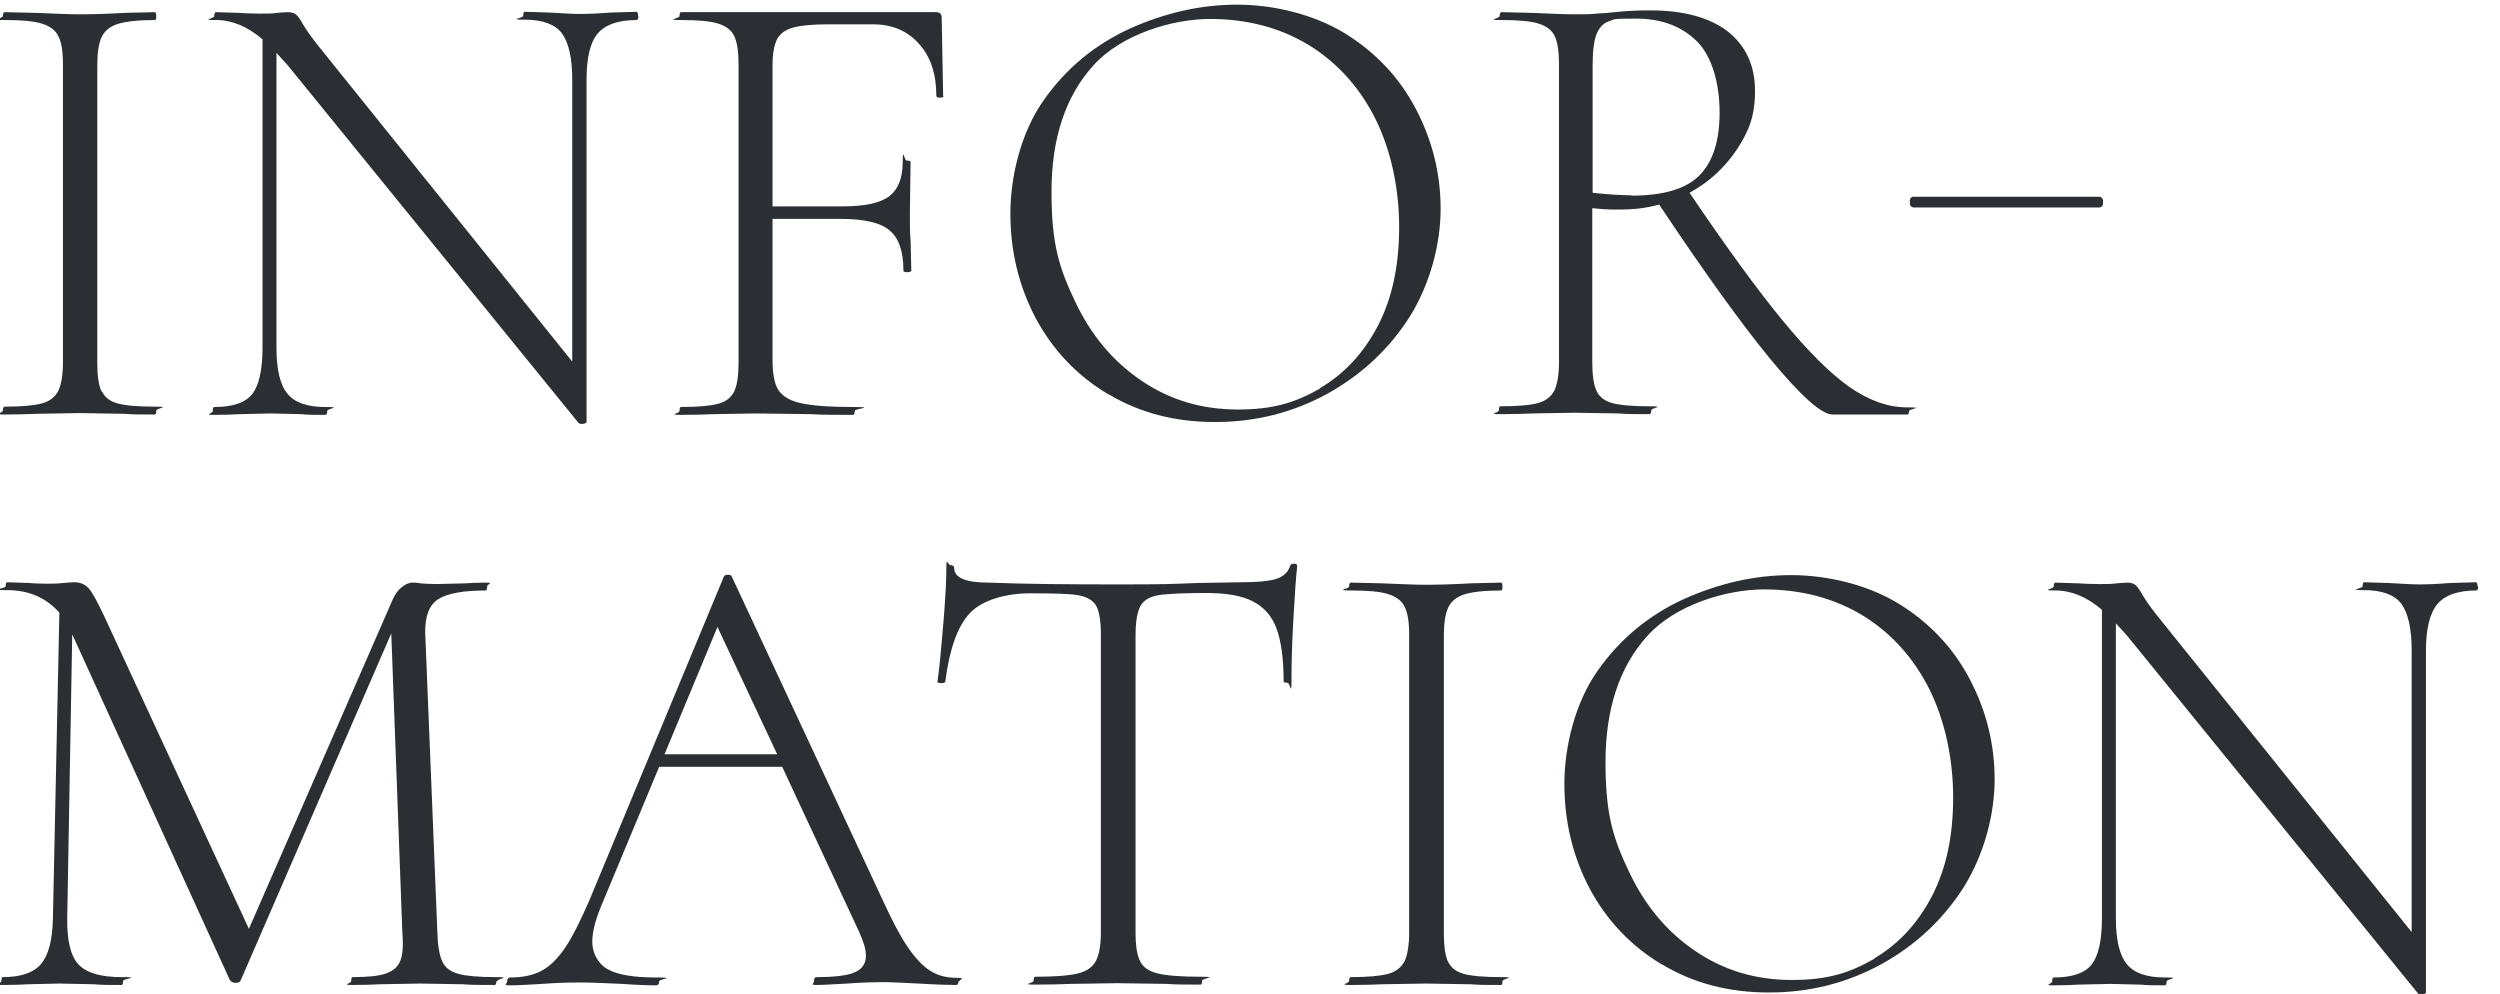 <?xml version="1.0" encoding="UTF-8"?>
<svg id="information_title01_2x.svg" data-name="information title01 2x.svg" xmlns="http://www.w3.org/2000/svg" version="1.1" viewBox="0 0 699 278">
  <defs>
    <style>
      .cls-1 {
        isolation: isolate;
      }

      .cls-2 {
        fill: #2b2f34;
        stroke-width: 0px;
      }
    </style>
  </defs>
  <g id="Infor_mation" data-name="Infor mation" class="cls-1">
    <g class="cls-1">
      <path class="cls-2" d="M28.5,109.4c.8,1.7,2.2,2.8,4.4,3.4,2.2.6,5.6.9,10.4.9s.4.4.4,1.1-.1,1.1-.4,1.1c-3.6,0-6.4,0-8.5-.2l-12.6-.2-12.1.2c-2.2.1-5.1.2-8.8.2s-.5-.4-.5-1.1.2-1.1.5-1.1c4.7,0,8.1-.3,10.4-.9,2.2-.6,3.7-1.8,4.6-3.5.8-1.7,1.3-4.4,1.3-8V18c0-3.6-.4-6.2-1.3-7.9-.8-1.7-2.4-2.8-4.6-3.5-2.2-.7-5.7-1-10.4-1s-.5-.4-.5-1.1.2-1.1.5-1.1l8.8.2c5,.2,9.1.4,12.1.4s7.6-.1,12.6-.4l8.5-.2c.2,0,.4.4.4,1.1s-.1,1.1-.4,1.1c-4.7,0-8.1.4-10.4,1.1-2.2.7-3.7,2-4.5,3.7-.8,1.7-1.2,4.4-1.2,8v83c0,3.7.4,6.4,1.2,8.1Z"/>
      <path class="cls-2" d="M178.5,4.5c0,.7-.2,1.1-.5,1.1-5.2,0-8.8,1.3-10.9,3.8-2.1,2.5-3.1,6.8-3.1,13v95.6c0,.2-.3.4-.9.5-.6.1-1,0-1.3-.2L80.4,18.2l-3.1-3.4v82.4c0,6.1,1,10.4,3.1,12.9,2,2.5,5.6,3.7,10.6,3.7s.5.4.5,1.1-.2,1.1-.5,1.1c-2.9,0-5.1,0-6.7-.2l-8.6-.2-8.8.2c-1.6.1-3.9.2-7,.2s-.4-.4-.4-1.1.1-1.1.4-1.1c5.2,0,8.7-1.2,10.6-3.6,1.9-2.4,2.9-6.7,2.9-13V11c-4.2-3.6-8.5-5.4-13-5.4s-.5-.4-.5-1.1.2-1.1.5-1.1l6.5.2c1.3.1,3.2.2,5.6.2s3.7,0,5-.2c1.3-.1,2.3-.2,3.1-.2s1.5.2,2.1.6c.5.4,1.2,1.3,1.9,2.6,1.3,2.2,2.8,4.2,4.3,6.1l71.1,88.4V22.3c0-6.1-1-10.4-2.9-13-1.9-2.5-5.4-3.8-10.4-3.8s-.4-.4-.4-1.1.1-1.1.4-1.1l6.8.2c3.6.2,6.5.4,8.6.4s5-.1,8.8-.4l7-.2c.4,0,.5.4.5,1.1Z"/>
      <path class="cls-2" d="M263.8,26.8c0,.4-.3.5-1,.5s-1-.2-1-.5c0-6.1-1.6-11-4.9-14.6-3.2-3.6-7.5-5.4-12.8-5.4h-12.4c-4.4,0-7.7.3-9.9.9-2.2.6-3.7,1.7-4.5,3.2-.8,1.6-1.3,4-1.3,7.2v39.6h19.6c6.1,0,10.4-.9,13-2.8,2.5-1.9,3.8-5.1,3.8-9.6s.4-.4,1.1-.4,1.1.1,1.1.4l-.2,14.2c0,3.5,0,6.1.2,7.7l.2,8.5c0,.2-.4.4-1.1.4s-1.1-.1-1.1-.4c0-5.4-1.3-9.2-3.9-11.3-2.6-2.2-7.2-3.2-13.8-3.2h-18.9v39.4c0,3.8.5,6.6,1.6,8.4,1.1,1.7,3.1,3,6.2,3.7,3.1.7,7.9,1.1,14.7,1.1s.5.4.5,1.1-.2,1.1-.5,1.1c-4.9,0-8.8,0-11.5-.2l-15.7-.2-11.9.2c-2.2.1-5.2.2-9,.2s-.4-.4-.4-1.1.1-1.1.4-1.1c4.7,0,8.1-.3,10.4-.9,2.2-.6,3.7-1.8,4.5-3.5.8-1.7,1.2-4.4,1.2-8V18c0-3.6-.4-6.2-1.2-7.9-.8-1.7-2.3-2.8-4.5-3.5-2.2-.7-5.7-1-10.4-1s-.4-.4-.4-1.1.1-1.1.4-1.1h71.3c1.1,0,1.6.5,1.6,1.6l.4,21.8Z"/>
      <path class="cls-2" d="M309.8,110.2c-8.7-5.2-15.4-12.3-20.2-21.2-4.7-8.9-7.1-18.7-7.1-29.3s3.1-23,9.4-31.8c6.2-8.8,14.2-15.4,24-19.9,9.8-4.4,19.8-6.7,30-6.7s21.4,2.7,30.1,8c8.6,5.3,15.3,12.4,19.9,21.2,4.6,8.8,6.9,18.1,6.9,27.9s-2.9,20.9-8.6,30.1c-5.8,9.1-13.5,16.3-23.1,21.6-9.7,5.3-20.1,7.9-31.4,7.9s-21.1-2.6-29.8-7.8ZM369.1,108.5c6.8-4,12.2-9.8,16.2-17.5,4-7.7,5.9-16.9,5.9-27.5s-2.2-21.3-6.6-30.2c-4.4-8.8-10.6-15.7-18.5-20.6-8-4.9-17.3-7.4-27.8-7.4s-24.8,4.3-32.6,13c-7.8,8.6-11.7,20.4-11.7,35.3s2.2,21.4,6.6,30.7c4.4,9.3,10.5,16.7,18.5,22.1,7.9,5.4,16.9,8.1,27,8.1s16.2-2,23-5.9Z"/>
      <path class="cls-2" d="M533.8,114.8c0,.7-.2,1.1-.5,1.1h-20.9c-3.1,0-8.9-5.2-17.5-15.6-8.5-10.4-18.8-24.8-31-43.1-3.6,1-7.3,1.4-11,1.4s-4.6-.1-7.7-.4v43c0,3.7.4,6.4,1.2,8.1.8,1.7,2.2,2.8,4.4,3.4,2.2.6,5.6.9,10.4.9s.5.4.5,1.1-.2,1.1-.5,1.1c-3.6,0-6.5,0-8.6-.2l-12.2-.2-11.9.2c-2.2.1-5.2.2-9,.2s-.4-.4-.4-1.1.1-1.1.4-1.1c4.8,0,8.3-.3,10.5-.9,2.2-.6,3.7-1.8,4.6-3.5.8-1.7,1.3-4.4,1.3-8V18c0-3.6-.4-6.2-1.2-7.9-.8-1.7-2.3-2.8-4.5-3.5-2.2-.7-5.7-1-10.4-1s-.5-.4-.5-1.1.2-1.1.5-1.1l8.6.2c4.8.2,8.8.4,11.9.4s4.2,0,6.1-.2c1.9-.1,3.6-.2,5-.4,3.7-.4,7-.5,9.9-.5,9.5,0,16.7,2,21.8,5.9,5,4,7.6,9.5,7.6,16.6s-1.7,11.2-5,16.3c-3.4,5.1-7.8,9.2-13.3,12.2,10.4,15.4,19.1,27.3,26.1,35.8,7,8.5,13.2,14.7,18.6,18.5,5.5,3.8,10.8,5.7,16.1,5.7s.5.4.5,1.1ZM456.1,54.7c8.8,0,15.1-1.8,18.9-5.5,3.8-3.7,5.8-9.6,5.8-17.7s-2.1-15.8-6.4-20c-4.3-4.2-9.9-6.3-17-6.3s-5.8.2-7.4.7c-1.6.5-2.7,1.6-3.5,3.4-.8,1.8-1.2,4.8-1.2,9v35.6c4.6.5,8.2.7,10.8.7Z"/>
    </g>
    <g class="cls-1">
      <path class="cls-2" d="M138.8,274.3c0,.7-.2,1.1-.5,1.1-3.7,0-6.7,0-8.8-.2l-12.1-.2-11.2.2c-1.8.1-4.3.2-7.6.2s-.4-.4-.4-1.1.1-1.1.4-1.1c4.2,0,7.3-.3,9.3-1,2-.7,3.3-1.8,4-3.5.7-1.7.9-4.3.6-7.9l-3.1-83.7-42.1,97c-.2.5-.7.7-1.4.7s-1.1-.2-1.6-.7l-43.9-96.3-.2-.4-1.4,79.2c-.1,6.2.9,10.6,3.1,13,2.2,2.4,6.2,3.6,12.1,3.6s.4.4.4,1.1-.1,1.1-.4,1.1c-3.4,0-5.9,0-7.7-.2l-9.7-.2-8.8.2c-1.6.1-3.9.2-7,.2s-.4-.4-.4-1.1.1-1.1.4-1.1c5,0,8.6-1.2,10.7-3.7,2.1-2.5,3.2-6.8,3.3-12.9l1.8-85.3c-3.7-4.2-8.6-6.3-14.6-6.3s-.4-.4-.4-1.1.1-1.1.4-1.1l6.1.2c1.2.1,2.8.2,4.7.2s3.5,0,4.9-.2c1.3-.1,2.3-.2,3.1-.2,1.7,0,3,.6,4,1.7,1,1.1,2.4,3.7,4.3,7.7l40.5,87.5,40.3-92.3c.6-1.3,1.4-2.4,2.4-3.2,1-.8,2-1.3,3-1.3s1.3,0,2.3.2c1.1.1,2.6.2,4.5.2l8.1-.2c1.2-.1,3.1-.2,5.6-.2s.4.4.4,1.1-.1,1.1-.4,1.1c-6.2,0-10.7.8-13.2,2.4-2.6,1.6-3.8,4.8-3.7,9.6l3.4,83.7c.1,3.7.6,6.4,1.4,8.1.8,1.7,2.3,2.8,4.5,3.4,2.2.6,5.7.9,10.4.9s.5.4.5,1.1Z"/>
      <path class="cls-2" d="M268,274.3c0,.7-.2,1.1-.7,1.1-2.2,0-5.6-.1-10.4-.4-4.6-.2-7.9-.4-10.1-.4s-5.8.1-9.9.4c-3.8.2-6.7.4-8.6.4s-.7-.4-.7-1.1.2-1.1.7-1.1c4.9,0,8.5-.4,10.6-1.3s3.2-2.4,3.2-4.6-.7-4-2-7l-21.4-45.9h-34.4l-16.2,38.9c-1.7,4.1-2.5,7.4-2.5,10.1s1.4,6,4.3,7.6c2.9,1.6,7.4,2.3,13.5,2.3s.9.4.9,1.1-.3,1.1-.9,1.1c-2.2,0-5.3-.1-9.4-.4-4.6-.2-8.5-.4-11.9-.4s-6.5.1-10.6.4c-3.6.2-6.5.4-8.8.4s-.9-.4-.9-1.1.3-1.1.9-1.1c3.4,0,6.2-.6,8.6-1.8,2.3-1.2,4.6-3.4,6.7-6.5,2.1-3.1,4.3-7.6,6.8-13.3l37.6-90.5c.2-.4.6-.5,1.2-.5s.9.2,1,.5l41.8,89.6c2.8,6.1,5.2,10.8,7.4,14,2.2,3.2,4.3,5.4,6.4,6.7,2.1,1.3,4.5,1.9,7.3,1.9s.7.4.7,1.1ZM185.8,210.9h31.5l-16.7-35.6-14.8,35.6Z"/>
      <path class="cls-2" d="M271.3,171.3c-3.5,3.6-5.8,10-7,19.3,0,.2-.4.4-1.1.4s-1.1-.1-1.1-.4c.5-3.2,1-8.4,1.6-15.6.6-7.1.9-12.5.9-16.1s.4-.9,1.1-.9,1.1.3,1.1.9c0,2.6,3.2,4,9.5,4,10.3.4,22.4.5,36.2.5s14.6-.1,22.5-.4l12.2-.2c4.3,0,7.5-.3,9.5-.9,2-.6,3.4-1.8,4-3.6.1-.5.5-.7,1.1-.7s.9.2.9.7c-.4,3.4-.7,8.5-1.1,15.4-.4,6.9-.5,12.5-.5,16.8s-.4.4-1.1.4-1.1-.1-1.1-.4c0-6.4-.7-11.3-2-14.8-1.3-3.5-3.5-6-6.7-7.6-3.1-1.6-7.5-2.3-13.1-2.3s-10.6.2-13.1.6c-2.5.4-4.2,1.4-5.1,3-.9,1.6-1.4,4.3-1.4,8.3v83c0,3.7.4,6.4,1.3,8.1.8,1.7,2.5,2.8,5,3.4,2.5.6,6.5.9,11.9.9s.4.4.4,1.1-.1,1.1-.4,1.1c-4,0-7.1,0-9.4-.2l-13.9-.2-13.1.2c-2.4.1-5.7.2-9.9.2s-.4-.4-.4-1.1.1-1.1.4-1.1c5.4,0,9.4-.3,11.9-.9,2.5-.6,4.2-1.8,5.1-3.5.9-1.7,1.4-4.4,1.4-8v-83.3c0-4-.5-6.7-1.4-8.2-1-1.5-2.7-2.4-5.1-2.8-2.5-.4-6.9-.5-13.4-.5s-13.1,1.8-16.6,5.4Z"/>
      <path class="cls-2" d="M404.9,268.9c.8,1.7,2.2,2.8,4.4,3.4,2.2.6,5.6.9,10.4.9s.4.4.4,1.1-.1,1.1-.4,1.1c-3.6,0-6.4,0-8.5-.2l-12.6-.2-12.1.2c-2.2.1-5.1.2-8.8.2s-.5-.4-.5-1.1.2-1.1.5-1.1c4.7,0,8.1-.3,10.4-.9,2.2-.6,3.7-1.8,4.6-3.5.8-1.7,1.3-4.4,1.3-8v-83.3c0-3.6-.4-6.2-1.3-7.9-.8-1.7-2.4-2.8-4.6-3.5-2.2-.7-5.7-1-10.4-1s-.5-.4-.5-1.1.2-1.1.5-1.1l8.8.2c5,.2,9.1.4,12.1.4s7.6-.1,12.6-.4l8.5-.2c.2,0,.4.4.4,1.1s-.1,1.1-.4,1.1c-4.7,0-8.1.4-10.3,1.1-2.2.7-3.7,2-4.5,3.7-.8,1.7-1.2,4.4-1.2,8v83c0,3.7.4,6.4,1.2,8.1Z"/>
      <path class="cls-2" d="M464.7,269.7c-8.7-5.2-15.4-12.3-20.2-21.2-4.7-8.9-7.1-18.7-7.1-29.3s3.1-23,9.4-31.8c6.2-8.8,14.2-15.4,24-19.9,9.8-4.4,19.8-6.7,30-6.7s21.4,2.7,30.1,8c8.6,5.3,15.3,12.4,19.9,21.2,4.6,8.8,6.9,18.1,6.9,27.9s-2.9,20.9-8.6,30.1c-5.8,9.1-13.5,16.3-23.1,21.6-9.7,5.3-20.1,7.9-31.4,7.9s-21.1-2.6-29.8-7.8ZM524,268c6.8-4,12.2-9.8,16.2-17.5,4-7.7,5.9-16.9,5.9-27.5s-2.2-21.3-6.6-30.2c-4.4-8.8-10.6-15.7-18.5-20.6-8-4.9-17.3-7.4-27.8-7.4s-24.8,4.3-32.6,13c-7.8,8.6-11.7,20.4-11.7,35.3s2.2,21.4,6.6,30.7c4.4,9.3,10.5,16.7,18.5,22.1,7.9,5.4,16.9,8.1,27,8.1s16.2-2,23-5.9Z"/>
      <path class="cls-2" d="M692.9,164c0,.7-.2,1.1-.5,1.1-5.2,0-8.8,1.3-10.9,3.8-2.1,2.5-3.2,6.8-3.2,13v95.6c0,.2-.3.4-.9.5-.6.1-1,0-1.3-.2l-81.4-100.1-3.1-3.4v82.4c0,6.1,1,10.4,3.1,12.9,2,2.5,5.6,3.7,10.6,3.7s.5.4.5,1.1-.2,1.1-.5,1.1c-2.9,0-5.1,0-6.7-.2l-8.6-.2-8.8.2c-1.6.1-3.9.2-7,.2s-.4-.4-.4-1.1.1-1.1.4-1.1c5.2,0,8.7-1.2,10.6-3.6,1.9-2.4,2.9-6.7,2.9-13v-86.2c-4.2-3.6-8.5-5.4-13-5.4s-.5-.4-.5-1.1.2-1.1.5-1.1l6.5.2c1.3.1,3.2.2,5.6.2s3.7,0,5-.2c1.3-.1,2.3-.2,3.1-.2s1.5.2,2.1.6c.5.4,1.2,1.3,1.9,2.6,1.3,2.2,2.8,4.2,4.3,6.1l71.1,88.4v-78.8c0-6.1-1-10.4-2.9-13-1.9-2.5-5.4-3.8-10.4-3.8s-.4-.4-.4-1.1.1-1.1.4-1.1l6.8.2c3.6.2,6.5.4,8.6.4s5-.1,8.8-.4l7-.2c.4,0,.5.4.5,1.1Z"/>
    </g>
  </g>
  <rect id="_長方形_1" data-name="長方形 1" class="cls-2" x="534" y="55" width="54" height="3" rx="1" ry="1"/>
</svg>